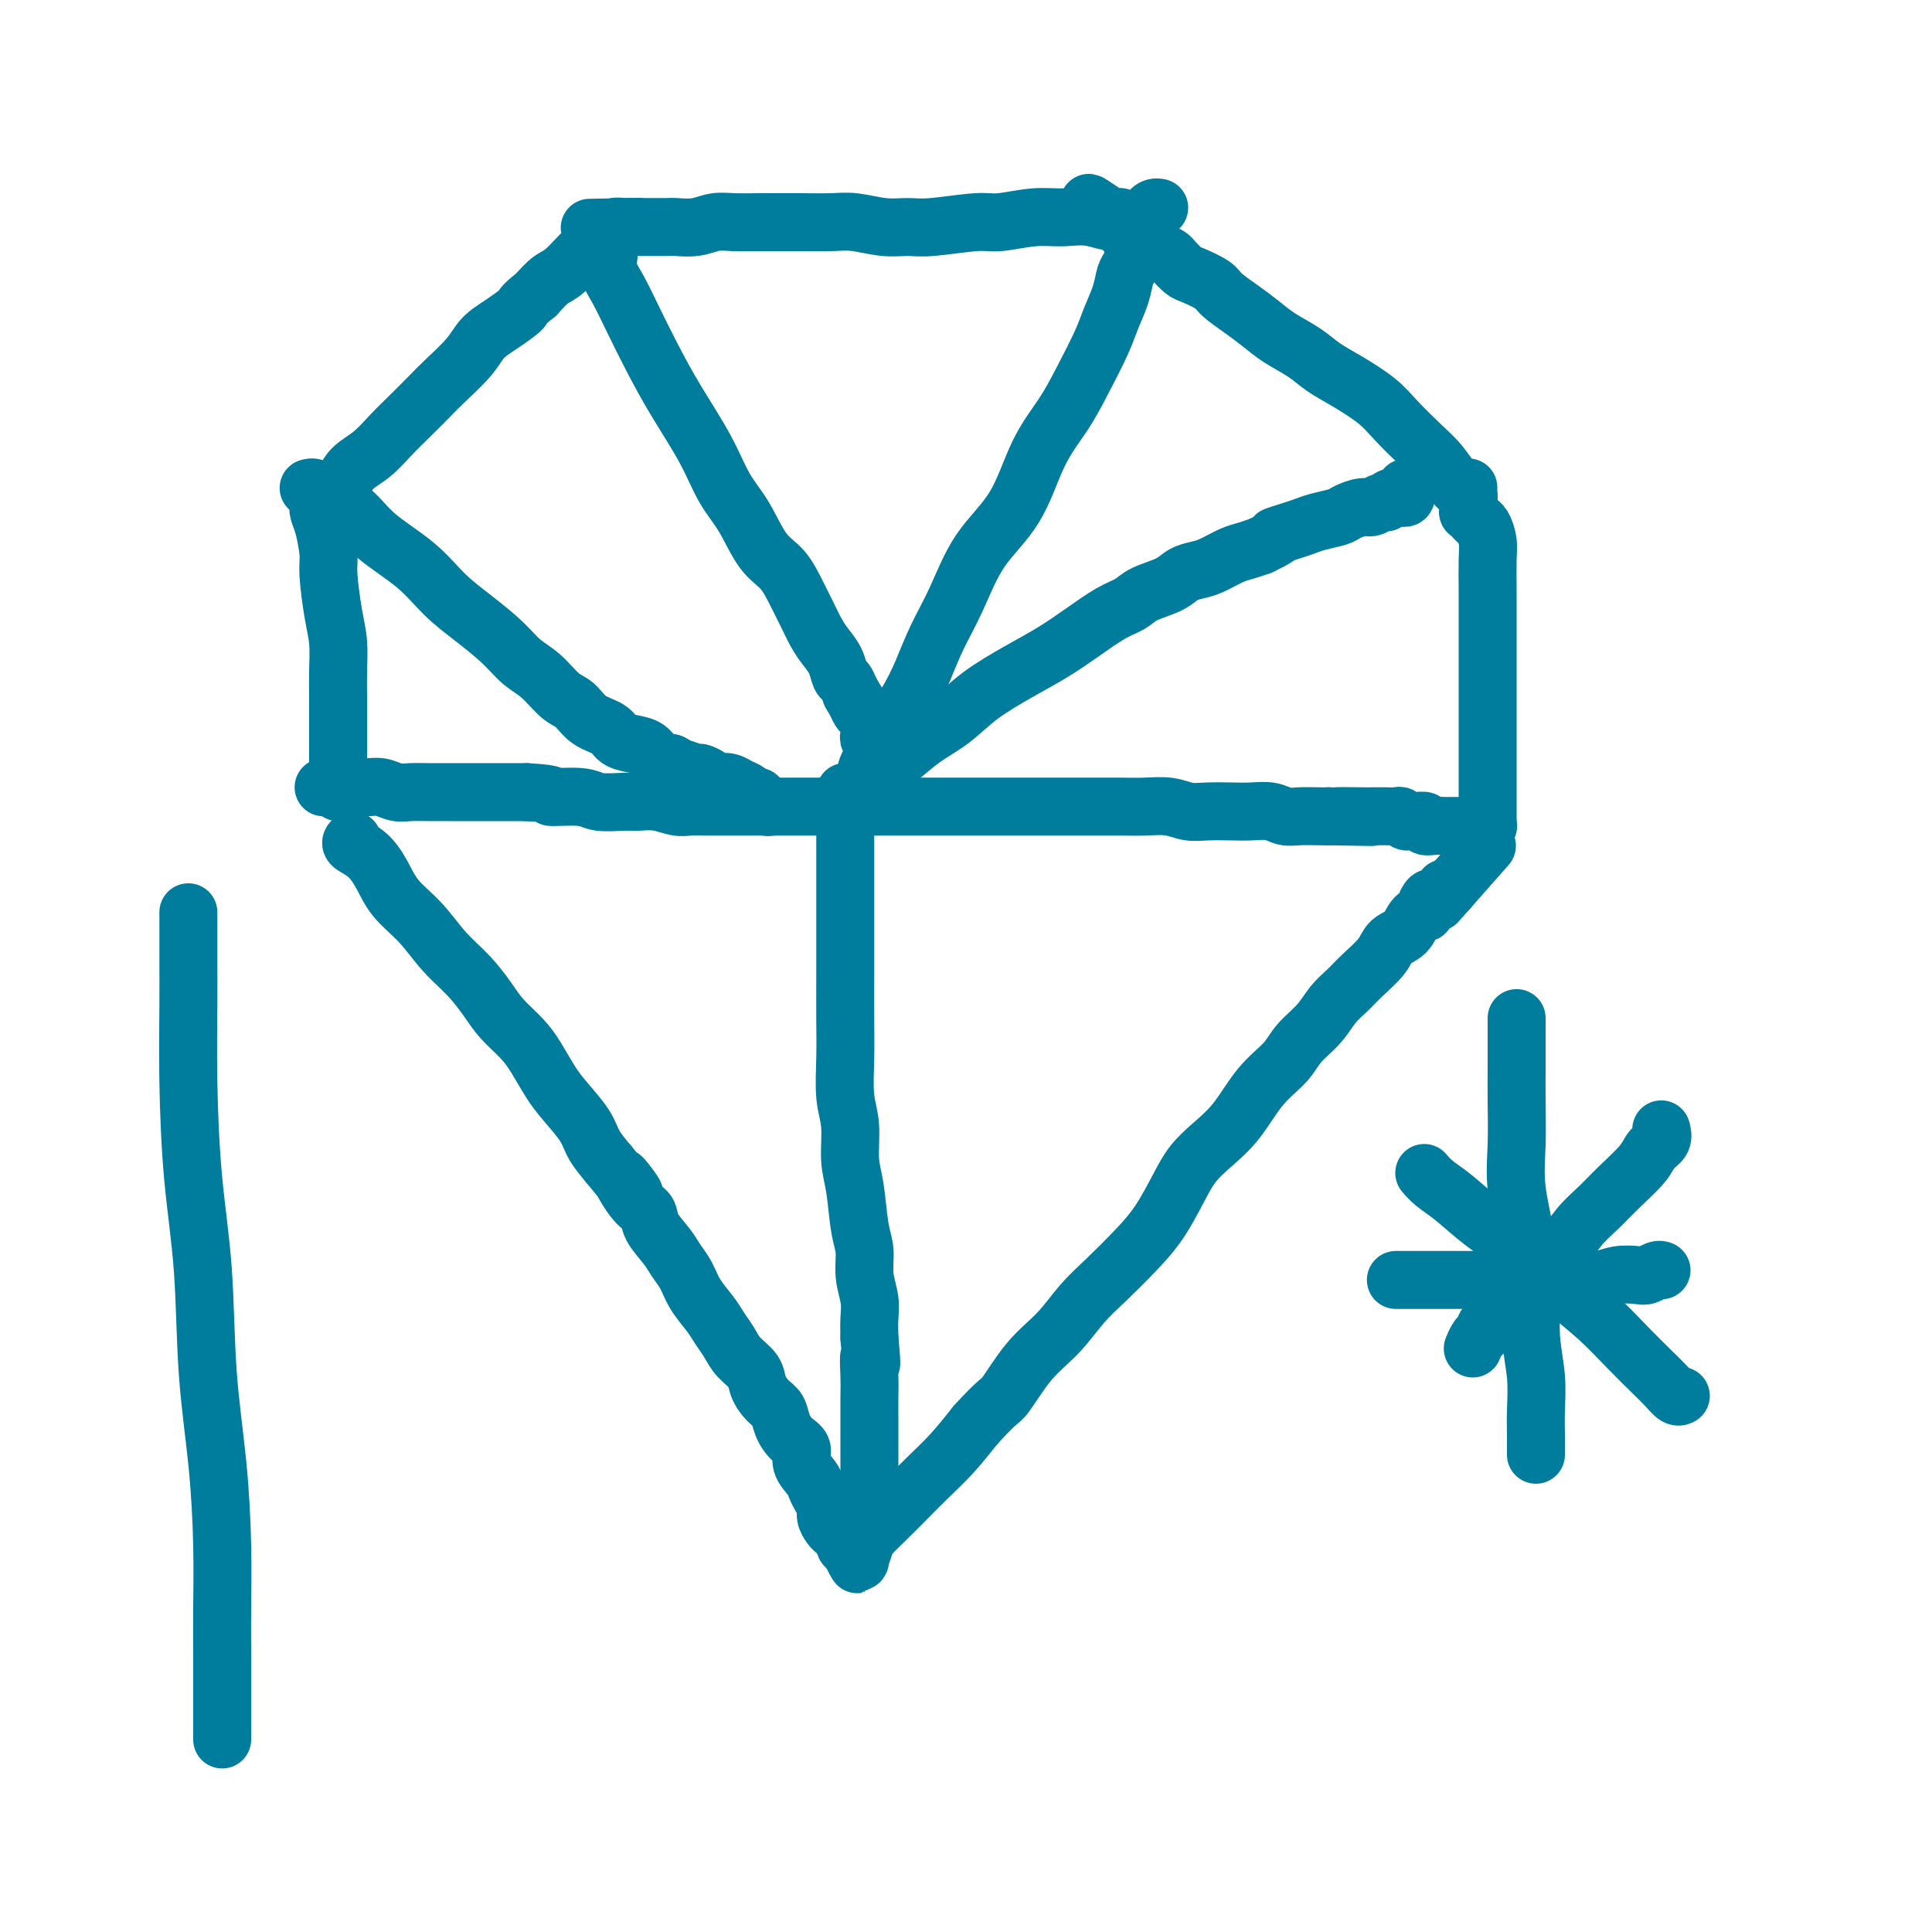 <svg viewBox='0 0 400 400' version='1.1' xmlns='http://www.w3.org/2000/svg' xmlns:xlink='http://www.w3.org/1999/xlink'><g fill='none' stroke='#007C9C' stroke-width='12' stroke-linecap='round' stroke-linejoin='round'><path d='M73,174c-0.264,0.285 -0.529,0.570 0,1c0.529,0.430 1.851,1.006 3,2c1.149,0.994 2.123,2.407 3,4c0.877,1.593 1.656,3.367 3,5c1.344,1.633 3.254,3.125 5,5c1.746,1.875 3.328,4.133 5,6c1.672,1.867 3.434,3.345 5,5c1.566,1.655 2.937,3.489 4,5c1.063,1.511 1.820,2.699 3,4c1.180,1.301 2.785,2.714 4,4c1.215,1.286 2.040,2.444 3,4c0.960,1.556 2.056,3.511 3,5c0.944,1.489 1.738,2.513 3,4c1.262,1.487 2.994,3.439 4,5c1.006,1.561 1.288,2.732 2,4c0.712,1.268 1.856,2.634 3,4'/><path d='M126,241c8.805,10.841 4.316,4.445 3,3c-1.316,-1.445 0.539,2.063 2,4c1.461,1.937 2.527,2.303 3,3c0.473,0.697 0.352,1.725 1,3c0.648,1.275 2.064,2.795 3,4c0.936,1.205 1.391,2.093 2,3c0.609,0.907 1.371,1.831 2,3c0.629,1.169 1.126,2.581 2,4c0.874,1.419 2.126,2.844 3,4c0.874,1.156 1.371,2.041 2,3c0.629,0.959 1.390,1.990 2,3c0.610,1.010 1.071,1.999 2,3c0.929,1.001 2.328,2.014 3,3c0.672,0.986 0.616,1.945 1,3c0.384,1.055 1.207,2.207 2,3c0.793,0.793 1.556,1.226 2,2c0.444,0.774 0.571,1.888 1,3c0.429,1.112 1.162,2.223 2,3c0.838,0.777 1.782,1.219 2,2c0.218,0.781 -0.292,1.900 0,3c0.292,1.100 1.384,2.181 2,3c0.616,0.819 0.757,1.375 1,2c0.243,0.625 0.590,1.320 1,2c0.410,0.680 0.883,1.347 1,2c0.117,0.653 -0.122,1.293 0,2c0.122,0.707 0.606,1.481 1,2c0.394,0.519 0.697,0.783 1,1c0.303,0.217 0.607,0.388 1,1c0.393,0.612 0.875,1.665 1,2c0.125,0.335 -0.107,-0.047 0,0c0.107,0.047 0.554,0.524 1,1'/><path d='M176,321c3.029,5.680 0.600,1.381 0,0c-0.600,-1.381 0.627,0.156 1,1c0.373,0.844 -0.110,0.996 0,1c0.110,0.004 0.812,-0.140 1,0c0.188,0.140 -0.137,0.565 0,0c0.137,-0.565 0.738,-2.121 1,-3c0.262,-0.879 0.186,-1.083 1,-2c0.814,-0.917 2.516,-2.547 4,-4c1.484,-1.453 2.748,-2.730 4,-4c1.252,-1.270 2.491,-2.534 4,-4c1.509,-1.466 3.288,-3.133 5,-5c1.712,-1.867 3.356,-3.933 5,-6'/><path d='M202,295c4.848,-5.342 4.970,-4.695 6,-6c1.030,-1.305 2.970,-4.560 5,-7c2.030,-2.440 4.149,-4.064 6,-6c1.851,-1.936 3.433,-4.183 5,-6c1.567,-1.817 3.118,-3.203 5,-5c1.882,-1.797 4.095,-4.006 6,-6c1.905,-1.994 3.502,-3.773 5,-6c1.498,-2.227 2.895,-4.902 4,-7c1.105,-2.098 1.917,-3.618 3,-5c1.083,-1.382 2.438,-2.627 4,-4c1.562,-1.373 3.331,-2.873 5,-5c1.669,-2.127 3.237,-4.880 5,-7c1.763,-2.120 3.722,-3.607 5,-5c1.278,-1.393 1.877,-2.693 3,-4c1.123,-1.307 2.770,-2.622 4,-4c1.230,-1.378 2.044,-2.820 3,-4c0.956,-1.180 2.056,-2.096 3,-3c0.944,-0.904 1.733,-1.794 3,-3c1.267,-1.206 3.013,-2.729 4,-4c0.987,-1.271 1.216,-2.290 2,-3c0.784,-0.710 2.122,-1.112 3,-2c0.878,-0.888 1.296,-2.261 2,-3c0.704,-0.739 1.695,-0.843 2,-1c0.305,-0.157 -0.077,-0.367 0,-1c0.077,-0.633 0.613,-1.690 1,-2c0.387,-0.310 0.625,0.127 1,0c0.375,-0.127 0.888,-0.819 1,-1c0.112,-0.181 -0.176,0.147 0,0c0.176,-0.147 0.817,-0.770 1,-1c0.183,-0.230 -0.090,-0.066 0,0c0.090,0.066 0.545,0.033 1,0'/><path d='M300,184c15.244,-17.267 4.356,-4.933 0,0c-4.356,4.933 -2.178,2.467 0,0'/><path d='M175,164c-0.000,0.011 -0.000,0.023 0,0c0.000,-0.023 0.000,-0.079 0,0c-0.000,0.079 -0.000,0.294 0,1c0.000,0.706 0.000,1.904 0,3c-0.000,1.096 -0.000,2.090 0,3c0.000,0.910 0.000,1.737 0,3c-0.000,1.263 -0.000,2.961 0,5c0.000,2.039 0.000,4.418 0,7c-0.000,2.582 -0.001,5.365 0,8c0.001,2.635 0.004,5.122 0,8c-0.004,2.878 -0.016,6.149 0,9c0.016,2.851 0.060,5.284 0,8c-0.060,2.716 -0.224,5.717 0,8c0.224,2.283 0.834,3.849 1,6c0.166,2.151 -0.114,4.889 0,7c0.114,2.111 0.623,3.597 1,6c0.377,2.403 0.623,5.724 1,8c0.377,2.276 0.886,3.508 1,5c0.114,1.492 -0.165,3.245 0,5c0.165,1.755 0.775,3.511 1,5c0.225,1.489 0.064,2.711 0,4c-0.064,1.289 -0.032,2.644 0,4'/><path d='M180,277c0.774,8.449 0.207,4.571 0,4c-0.207,-0.571 -0.056,2.164 0,4c0.056,1.836 0.015,2.774 0,4c-0.015,1.226 -0.004,2.740 0,4c0.004,1.260 0.001,2.268 0,3c-0.001,0.732 -0.000,1.190 0,2c0.000,0.810 0.000,1.974 0,3c-0.000,1.026 -0.000,1.915 0,3c0.000,1.085 0.000,2.367 0,3c-0.000,0.633 -0.000,0.616 0,1c0.000,0.384 0.000,1.167 0,2c-0.000,0.833 -0.000,1.715 0,2c0.000,0.285 0.000,-0.029 0,0c-0.000,0.029 -0.000,0.400 0,1c0.000,0.600 0.000,1.429 0,2c-0.000,0.571 -0.000,0.885 0,1c0.000,0.115 0.000,0.031 0,0c-0.000,-0.031 -0.000,-0.009 0,0c0.000,0.009 0.000,0.004 0,0'/><path d='M67,163c0.359,0.000 0.718,0.000 1,0c0.282,-0.000 0.487,-0.001 1,0c0.513,0.001 1.334,0.004 2,0c0.666,-0.004 1.178,-0.015 2,0c0.822,0.015 1.955,0.057 3,0c1.045,-0.057 2.002,-0.211 3,0c0.998,0.211 2.037,0.789 3,1c0.963,0.211 1.848,0.057 3,0c1.152,-0.057 2.569,-0.015 4,0c1.431,0.015 2.875,0.004 4,0c1.125,-0.004 1.930,-0.001 3,0c1.070,0.001 2.403,0.000 4,0c1.597,-0.000 3.456,-0.000 5,0c1.544,0.000 2.772,0.000 4,0'/><path d='M109,164c7.312,0.398 4.590,0.891 5,1c0.410,0.109 3.950,-0.168 6,0c2.050,0.168 2.611,0.781 4,1c1.389,0.219 3.607,0.045 5,0c1.393,-0.045 1.962,0.041 3,0c1.038,-0.041 2.544,-0.207 4,0c1.456,0.207 2.860,0.788 4,1c1.140,0.212 2.015,0.057 3,0c0.985,-0.057 2.078,-0.015 3,0c0.922,0.015 1.671,0.004 3,0c1.329,-0.004 3.238,-0.001 4,0c0.762,0.001 0.375,0.000 1,0c0.625,-0.000 2.260,-0.000 3,0c0.740,0.000 0.583,0.000 1,0c0.417,-0.000 1.407,-0.000 2,0c0.593,0.000 0.789,0.000 1,0c0.211,-0.000 0.438,-0.000 1,0c0.562,0.000 1.460,0.000 2,0c0.540,-0.000 0.722,-0.000 1,0c0.278,0.000 0.652,0.000 1,0c0.348,-0.000 0.672,-0.000 1,0c0.328,0.000 0.662,0.000 1,0c0.338,-0.000 0.679,-0.000 1,0c0.321,0.000 0.622,0.000 1,0c0.378,-0.000 0.833,-0.000 1,0c0.167,0.000 0.045,0.000 0,0c-0.045,-0.000 -0.012,-0.000 0,0c0.012,0.000 0.003,0.000 0,0c-0.003,-0.000 -0.001,-0.000 0,0c0.001,0.000 0.000,0.000 0,0'/><path d='M171,167c9.821,0.464 3.375,0.125 1,0c-2.375,-0.125 -0.679,-0.036 0,0c0.679,0.036 0.339,0.018 0,0'/><path d='M172,167c-0.082,0.000 -0.164,0.000 0,0c0.164,-0.000 0.574,-0.000 1,0c0.426,0.000 0.870,0.000 1,0c0.130,-0.000 -0.052,-0.000 1,0c1.052,0.000 3.339,0.000 5,0c1.661,-0.000 2.698,-0.000 4,0c1.302,0.000 2.870,0.000 5,0c2.130,-0.000 4.820,-0.000 7,0c2.180,0.000 3.848,0.000 6,0c2.152,-0.000 4.788,-0.000 7,0c2.212,0.000 4.001,0.000 6,0c1.999,-0.000 4.208,-0.001 6,0c1.792,0.001 3.168,0.004 5,0c1.832,-0.004 4.120,-0.015 6,0c1.880,0.015 3.353,0.057 5,0c1.647,-0.057 3.469,-0.211 5,0c1.531,0.211 2.773,0.788 4,1c1.227,0.212 2.439,0.061 4,0c1.561,-0.061 3.470,-0.030 5,0c1.530,0.030 2.682,0.061 4,0c1.318,-0.061 2.801,-0.212 4,0c1.199,0.212 2.115,0.789 3,1c0.885,0.211 1.738,0.057 3,0c1.262,-0.057 2.932,-0.016 4,0c1.068,0.016 1.534,0.008 2,0'/><path d='M275,169c16.395,0.309 5.884,0.083 3,0c-2.884,-0.083 1.861,-0.022 4,0c2.139,0.022 1.672,0.005 2,0c0.328,-0.005 1.450,0.002 2,0c0.550,-0.002 0.529,-0.015 1,0c0.471,0.015 1.434,0.057 2,0c0.566,-0.057 0.734,-0.212 1,0c0.266,0.212 0.630,0.793 1,1c0.370,0.207 0.746,0.041 1,0c0.254,-0.041 0.386,0.041 1,0c0.614,-0.041 1.708,-0.207 2,0c0.292,0.207 -0.220,0.788 0,1c0.220,0.212 1.172,0.057 2,0c0.828,-0.057 1.531,-0.015 2,0c0.469,0.015 0.704,0.004 1,0c0.296,-0.004 0.654,-0.001 1,0c0.346,0.001 0.680,0.000 1,0c0.320,-0.000 0.625,-0.000 1,0c0.375,0.000 0.821,0.000 1,0c0.179,-0.000 0.090,-0.000 0,0c-0.090,0.000 -0.183,0.000 0,0c0.183,-0.000 0.641,-0.000 1,0c0.359,0.000 0.618,0.000 1,0c0.382,-0.000 0.887,-0.000 1,0c0.113,0.000 -0.166,0.000 0,0c0.166,-0.000 0.776,-0.000 1,0c0.224,0.000 0.060,0.000 0,0c-0.060,-0.000 -0.017,-0.000 0,0c0.017,0.000 0.009,0.000 0,0'/><path d='M308,171c-0.000,0.012 -0.000,0.024 0,0c0.000,-0.024 0.000,-0.084 0,0c-0.000,0.084 -0.000,0.313 0,0c0.000,-0.313 0.000,-1.167 0,-2c-0.000,-0.833 -0.000,-1.646 0,-3c0.000,-1.354 0.000,-3.249 0,-5c-0.000,-1.751 -0.000,-3.357 0,-5c0.000,-1.643 0.000,-3.323 0,-5c-0.000,-1.677 -0.000,-3.350 0,-5c0.000,-1.650 0.000,-3.275 0,-5c-0.000,-1.725 -0.000,-3.550 0,-5c0.000,-1.450 0.001,-2.527 0,-4c-0.001,-1.473 -0.003,-3.344 0,-5c0.003,-1.656 0.012,-3.098 0,-5c-0.012,-1.902 -0.044,-4.264 0,-6c0.044,-1.736 0.166,-2.848 0,-4c-0.166,-1.152 -0.619,-2.346 -1,-3c-0.381,-0.654 -0.691,-0.768 -1,-1c-0.309,-0.232 -0.619,-0.583 -1,-1c-0.381,-0.417 -0.834,-0.899 -1,-1c-0.166,-0.101 -0.044,0.179 0,0c0.044,-0.179 0.012,-0.817 0,-1c-0.012,-0.183 -0.003,0.091 0,0c0.003,-0.091 0.002,-0.545 0,-1'/><path d='M304,104c-0.619,-1.405 -0.166,-0.916 0,-1c0.166,-0.084 0.044,-0.740 0,-1c-0.044,-0.260 -0.012,-0.123 0,0c0.012,0.123 0.003,0.233 0,0c-0.003,-0.233 -0.001,-0.810 0,-1c0.001,-0.190 0.000,0.005 0,0c-0.000,-0.005 0.001,-0.211 0,0c-0.001,0.211 -0.003,0.838 0,1c0.003,0.162 0.011,-0.142 0,0c-0.011,0.142 -0.041,0.731 0,1c0.041,0.269 0.155,0.220 0,0c-0.155,-0.220 -0.577,-0.610 -1,-1'/><path d='M303,102c-0.472,-0.567 -1.152,-0.983 -2,-2c-0.848,-1.017 -1.864,-2.635 -3,-4c-1.136,-1.365 -2.394,-2.476 -4,-4c-1.606,-1.524 -3.562,-3.461 -5,-5c-1.438,-1.539 -2.359,-2.680 -4,-4c-1.641,-1.320 -4.003,-2.818 -6,-4c-1.997,-1.182 -3.628,-2.049 -5,-3c-1.372,-0.951 -2.483,-1.988 -4,-3c-1.517,-1.012 -3.440,-2.000 -5,-3c-1.560,-1.000 -2.757,-2.012 -4,-3c-1.243,-0.988 -2.531,-1.951 -4,-3c-1.469,-1.049 -3.119,-2.183 -4,-3c-0.881,-0.817 -0.995,-1.318 -2,-2c-1.005,-0.682 -2.902,-1.545 -4,-2c-1.098,-0.455 -1.397,-0.503 -2,-1c-0.603,-0.497 -1.509,-1.443 -2,-2c-0.491,-0.557 -0.566,-0.726 -1,-1c-0.434,-0.274 -1.228,-0.652 -2,-1c-0.772,-0.348 -1.521,-0.667 -2,-1c-0.479,-0.333 -0.688,-0.681 -1,-1c-0.312,-0.319 -0.729,-0.610 -1,-1c-0.271,-0.390 -0.398,-0.879 -1,-1c-0.602,-0.121 -1.681,0.125 -2,0c-0.319,-0.125 0.122,-0.622 0,-1c-0.122,-0.378 -0.806,-0.637 -1,-1c-0.194,-0.363 0.102,-0.828 0,-1c-0.102,-0.172 -0.600,-0.049 -1,0c-0.400,0.049 -0.700,0.025 -1,0'/><path d='M230,45c-8.632,-5.877 -2.711,-1.571 -1,0c1.711,1.571 -0.788,0.406 -3,0c-2.212,-0.406 -4.135,-0.052 -6,0c-1.865,0.052 -3.670,-0.196 -6,0c-2.330,0.196 -5.184,0.838 -7,1c-1.816,0.162 -2.593,-0.157 -5,0c-2.407,0.157 -6.445,0.788 -9,1c-2.555,0.212 -3.629,0.004 -5,0c-1.371,-0.004 -3.040,0.195 -5,0c-1.960,-0.195 -4.210,-0.784 -6,-1c-1.790,-0.216 -3.118,-0.058 -5,0c-1.882,0.058 -4.316,0.014 -6,0c-1.684,-0.014 -2.616,-0.000 -4,0c-1.384,0.000 -3.218,-0.014 -5,0c-1.782,0.014 -3.512,0.056 -5,0c-1.488,-0.056 -2.735,-0.211 -4,0c-1.265,0.211 -2.547,0.789 -4,1c-1.453,0.211 -3.076,0.057 -4,0c-0.924,-0.057 -1.151,-0.015 -2,0c-0.849,0.015 -2.322,0.004 -3,0c-0.678,-0.004 -0.560,-0.001 -1,0c-0.440,0.001 -1.438,0.000 -2,0c-0.562,-0.000 -0.687,-0.000 -1,0c-0.313,0.000 -0.815,0.000 -1,0c-0.185,-0.000 -0.053,-0.000 0,0c0.053,0.000 0.026,0.000 0,0'/><path d='M130,47c-15.479,0.310 -4.175,0.086 0,0c4.175,-0.086 1.222,-0.035 0,0c-1.222,0.035 -0.712,0.056 -1,0c-0.288,-0.056 -1.374,-0.187 -2,0c-0.626,0.187 -0.793,0.691 -1,1c-0.207,0.309 -0.453,0.424 -1,1c-0.547,0.576 -1.395,1.613 -2,2c-0.605,0.387 -0.966,0.124 -2,1c-1.034,0.876 -2.740,2.890 -4,4c-1.260,1.110 -2.074,1.317 -3,2c-0.926,0.683 -1.963,1.841 -3,3'/><path d='M111,61c-3.433,2.700 -2.516,2.449 -3,3c-0.484,0.551 -2.369,1.903 -4,3c-1.631,1.097 -3.009,1.938 -4,3c-0.991,1.062 -1.594,2.345 -3,4c-1.406,1.655 -3.614,3.682 -5,5c-1.386,1.318 -1.950,1.927 -3,3c-1.050,1.073 -2.584,2.608 -4,4c-1.416,1.392 -2.712,2.639 -4,4c-1.288,1.361 -2.569,2.837 -4,4c-1.431,1.163 -3.014,2.014 -4,3c-0.986,0.986 -1.375,2.106 -2,3c-0.625,0.894 -1.487,1.560 -2,2c-0.513,0.440 -0.677,0.654 -1,1c-0.323,0.346 -0.804,0.825 -1,1c-0.196,0.175 -0.105,0.046 0,0c0.105,-0.046 0.224,-0.008 0,0c-0.224,0.008 -0.792,-0.012 -1,0c-0.208,0.012 -0.057,0.058 0,0c0.057,-0.058 0.018,-0.218 0,0c-0.018,0.218 -0.016,0.815 0,1c0.016,0.185 0.045,-0.043 0,0c-0.045,0.043 -0.166,0.358 0,1c0.166,0.642 0.619,1.612 1,3c0.381,1.388 0.691,3.194 1,5'/><path d='M68,114c0.110,2.270 -0.114,2.946 0,5c0.114,2.054 0.566,5.487 1,8c0.434,2.513 0.848,4.105 1,6c0.152,1.895 0.041,4.092 0,6c-0.041,1.908 -0.011,3.526 0,5c0.011,1.474 0.003,2.805 0,4c-0.003,1.195 -0.001,2.256 0,3c0.001,0.744 0.000,1.173 0,2c-0.000,0.827 -0.000,2.054 0,3c0.000,0.946 0.000,1.613 0,2c-0.000,0.387 -0.000,0.495 0,1c0.000,0.505 0.000,1.407 0,2c-0.000,0.593 -0.000,0.876 0,1c0.000,0.124 0.000,0.089 0,0c-0.000,-0.089 -0.000,-0.233 0,0c0.000,0.233 0.000,0.843 0,1c-0.000,0.157 -0.000,-0.140 0,0c0.000,0.140 0.000,0.718 0,1c-0.000,0.282 -0.000,0.268 0,0c0.000,-0.268 0.000,-0.791 0,-1c-0.000,-0.209 -0.000,-0.105 0,0'/><path d='M64,101c-0.090,0.027 -0.180,0.053 0,0c0.180,-0.053 0.631,-0.186 1,0c0.369,0.186 0.656,0.691 1,1c0.344,0.309 0.744,0.423 2,1c1.256,0.577 3.370,1.615 5,3c1.630,1.385 2.778,3.115 5,5c2.222,1.885 5.518,3.926 8,6c2.482,2.074 4.151,4.181 6,6c1.849,1.819 3.877,3.349 6,5c2.123,1.651 4.340,3.424 6,5c1.660,1.576 2.764,2.954 4,4c1.236,1.046 2.604,1.761 4,3c1.396,1.239 2.820,3.004 4,4c1.180,0.996 2.114,1.223 3,2c0.886,0.777 1.722,2.105 3,3c1.278,0.895 2.999,1.357 4,2c1.001,0.643 1.282,1.468 2,2c0.718,0.532 1.873,0.771 3,1c1.127,0.229 2.227,0.446 3,1c0.773,0.554 1.221,1.444 2,2c0.779,0.556 1.890,0.778 3,1'/><path d='M139,158c2.909,1.555 1.683,0.942 2,1c0.317,0.058 2.178,0.786 3,1c0.822,0.214 0.604,-0.087 1,0c0.396,0.087 1.407,0.563 2,1c0.593,0.437 0.770,0.834 1,1c0.230,0.166 0.513,0.100 1,0c0.487,-0.100 1.177,-0.233 2,0c0.823,0.233 1.780,0.832 2,1c0.220,0.168 -0.296,-0.094 0,0c0.296,0.094 1.402,0.546 2,1c0.598,0.454 0.686,0.910 1,1c0.314,0.090 0.854,-0.186 1,0c0.146,0.186 -0.101,0.834 0,1c0.101,0.166 0.549,-0.152 1,0c0.451,0.152 0.905,0.773 1,1c0.095,0.227 -0.171,0.061 0,0c0.171,-0.061 0.777,-0.016 1,0c0.223,0.016 0.064,0.005 0,0c-0.064,-0.005 -0.032,-0.002 0,0'/><path d='M126,52c0.003,0.012 0.006,0.024 0,0c-0.006,-0.024 -0.022,-0.085 0,0c0.022,0.085 0.080,0.315 0,1c-0.080,0.685 -0.299,1.823 0,3c0.299,1.177 1.115,2.391 2,4c0.885,1.609 1.839,3.612 3,6c1.161,2.388 2.530,5.160 4,8c1.470,2.840 3.043,5.747 5,9c1.957,3.253 4.298,6.850 6,10c1.702,3.150 2.763,5.851 4,8c1.237,2.149 2.649,3.747 4,6c1.351,2.253 2.641,5.163 4,7c1.359,1.837 2.787,2.603 4,4c1.213,1.397 2.213,3.426 3,5c0.787,1.574 1.363,2.691 2,4c0.637,1.309 1.337,2.808 2,4c0.663,1.192 1.291,2.076 2,3c0.709,0.924 1.499,1.887 2,3c0.501,1.113 0.712,2.377 1,3c0.288,0.623 0.654,0.607 1,1c0.346,0.393 0.673,1.197 1,2'/><path d='M176,143c6.582,11.156 2.538,4.547 1,2c-1.538,-2.547 -0.570,-1.033 0,0c0.570,1.033 0.741,1.586 1,2c0.259,0.414 0.606,0.688 1,1c0.394,0.312 0.837,0.662 1,1c0.163,0.338 0.048,0.665 0,1c-0.048,0.335 -0.027,0.677 0,1c0.027,0.323 0.060,0.625 0,1c-0.060,0.375 -0.212,0.821 0,1c0.212,0.179 0.789,0.089 1,0c0.211,-0.089 0.057,-0.179 0,0c-0.057,0.179 -0.015,0.626 0,1c0.015,0.374 0.004,0.675 0,1c-0.004,0.325 -0.001,0.676 0,1c0.001,0.324 0.000,0.623 0,1c-0.000,0.377 -0.000,0.833 0,1c0.000,0.167 0.000,0.045 0,0c-0.000,-0.045 -0.000,-0.013 0,0c0.000,0.013 -0.000,0.007 0,0c0.000,-0.007 0.000,-0.016 0,0c-0.000,0.016 -0.000,0.056 0,0c0.000,-0.056 0.001,-0.208 0,0c-0.001,0.208 -0.004,0.777 0,1c0.004,0.223 0.015,0.101 0,0c-0.015,-0.101 -0.056,-0.182 0,0c0.056,0.182 0.207,0.626 0,1c-0.207,0.374 -0.774,0.678 -1,1c-0.226,0.322 -0.113,0.661 0,1'/><path d='M180,162c-0.000,2.255 -0.000,1.393 0,1c0.000,-0.393 0.001,-0.315 0,0c-0.001,0.315 -0.004,0.869 0,1c0.004,0.131 0.015,-0.161 0,0c-0.015,0.161 -0.057,0.776 0,1c0.057,0.224 0.211,0.057 0,0c-0.211,-0.057 -0.789,-0.005 -1,0c-0.211,0.005 -0.055,-0.036 0,0c0.055,0.036 0.011,0.150 0,0c-0.011,-0.150 0.013,-0.563 0,-1c-0.013,-0.437 -0.061,-0.898 0,-2c0.061,-1.102 0.232,-2.844 1,-4c0.768,-1.156 2.133,-1.724 3,-3c0.867,-1.276 1.235,-3.260 2,-5c0.765,-1.740 1.927,-3.236 3,-5c1.073,-1.764 2.058,-3.796 3,-6c0.942,-2.204 1.843,-4.579 3,-7c1.157,-2.421 2.571,-4.887 4,-8c1.429,-3.113 2.874,-6.874 5,-10c2.126,-3.126 4.933,-5.616 7,-9c2.067,-3.384 3.393,-7.660 5,-11c1.607,-3.340 3.495,-5.744 5,-8c1.505,-2.256 2.627,-4.366 4,-7c1.373,-2.634 2.998,-5.793 4,-8c1.002,-2.207 1.382,-3.461 2,-5c0.618,-1.539 1.475,-3.361 2,-5c0.525,-1.639 0.718,-3.095 1,-4c0.282,-0.905 0.652,-1.259 1,-2c0.348,-0.741 0.674,-1.871 1,-3'/><path d='M235,52c1.863,-4.292 1.020,-1.521 1,-1c-0.020,0.521 0.782,-1.209 1,-2c0.218,-0.791 -0.148,-0.643 0,-1c0.148,-0.357 0.810,-1.220 1,-2c0.190,-0.780 -0.093,-1.477 0,-2c0.093,-0.523 0.561,-0.872 1,-1c0.439,-0.128 0.850,-0.034 1,0c0.150,0.034 0.040,0.009 0,0c-0.040,-0.009 -0.012,-0.003 0,0c0.012,0.003 0.006,0.001 0,0'/><path d='M183,159c-0.083,0.109 -0.165,0.218 0,0c0.165,-0.218 0.578,-0.763 1,-1c0.422,-0.237 0.852,-0.166 2,-1c1.148,-0.834 3.015,-2.571 5,-4c1.985,-1.429 4.087,-2.548 6,-4c1.913,-1.452 3.638,-3.236 6,-5c2.362,-1.764 5.360,-3.508 8,-5c2.640,-1.492 4.921,-2.731 7,-4c2.079,-1.269 3.957,-2.566 6,-4c2.043,-1.434 4.251,-3.004 6,-4c1.749,-0.996 3.038,-1.419 4,-2c0.962,-0.581 1.596,-1.320 3,-2c1.404,-0.680 3.576,-1.299 5,-2c1.424,-0.701 2.100,-1.483 3,-2c0.900,-0.517 2.026,-0.768 3,-1c0.974,-0.232 1.797,-0.444 3,-1c1.203,-0.556 2.785,-1.458 4,-2c1.215,-0.542 2.061,-0.726 3,-1c0.939,-0.274 1.969,-0.637 3,-1'/><path d='M261,113c5.333,-2.571 3.166,-1.998 3,-2c-0.166,-0.002 1.670,-0.577 3,-1c1.330,-0.423 2.156,-0.692 3,-1c0.844,-0.308 1.706,-0.656 3,-1c1.294,-0.344 3.019,-0.685 4,-1c0.981,-0.315 1.219,-0.605 2,-1c0.781,-0.395 2.106,-0.894 3,-1c0.894,-0.106 1.358,0.182 2,0c0.642,-0.182 1.463,-0.834 2,-1c0.537,-0.166 0.789,0.153 1,0c0.211,-0.153 0.382,-0.777 1,-1c0.618,-0.223 1.682,-0.046 2,0c0.318,0.046 -0.111,-0.041 0,0c0.111,0.041 0.762,0.208 1,0c0.238,-0.208 0.064,-0.791 0,-1c-0.064,-0.209 -0.017,-0.042 0,0c0.017,0.042 0.005,-0.040 0,0c-0.005,0.040 -0.001,0.203 0,0c0.001,-0.203 0.000,-0.772 0,-1c-0.000,-0.228 -0.000,-0.114 0,0'/><path d='M314,211c0.000,0.062 0.000,0.124 0,0c-0.000,-0.124 -0.000,-0.435 0,0c0.000,0.435 0.001,1.614 0,3c-0.001,1.386 -0.002,2.978 0,4c0.002,1.022 0.007,1.476 0,3c-0.007,1.524 -0.026,4.120 0,7c0.026,2.880 0.097,6.046 0,9c-0.097,2.954 -0.362,5.698 0,9c0.362,3.302 1.351,7.162 2,11c0.649,3.838 0.959,7.655 1,11c0.041,3.345 -0.185,6.219 0,9c0.185,2.781 0.782,5.471 1,8c0.218,2.529 0.059,4.899 0,7c-0.059,2.101 -0.016,3.934 0,5c0.016,1.066 0.004,1.364 0,2c-0.004,0.636 -0.001,1.610 0,2c0.001,0.390 0.001,0.195 0,0'/><path d='M289,265c0.356,-0.000 0.712,-0.000 1,0c0.288,0.000 0.508,0.000 1,0c0.492,-0.000 1.256,-0.000 2,0c0.744,0.000 1.467,0.000 3,0c1.533,-0.000 3.875,-0.000 6,0c2.125,0.000 4.031,0.001 6,0c1.969,-0.001 3.999,-0.004 6,0c2.001,0.004 3.971,0.015 6,0c2.029,-0.015 4.115,-0.056 6,0c1.885,0.056 3.569,0.207 5,0c1.431,-0.207 2.608,-0.774 4,-1c1.392,-0.226 3.000,-0.113 4,0c1.000,0.113 1.392,0.226 2,0c0.608,-0.226 1.431,-0.793 2,-1c0.569,-0.207 0.884,-0.056 1,0c0.116,0.056 0.033,0.016 0,0c-0.033,-0.016 -0.017,-0.008 0,0'/><path d='M305,279c0.023,-0.056 0.046,-0.112 0,0c-0.046,0.112 -0.161,0.393 0,0c0.161,-0.393 0.598,-1.461 1,-2c0.402,-0.539 0.770,-0.549 1,-1c0.230,-0.451 0.322,-1.343 1,-2c0.678,-0.657 1.941,-1.077 3,-2c1.059,-0.923 1.914,-2.347 3,-4c1.086,-1.653 2.403,-3.536 4,-5c1.597,-1.464 3.475,-2.510 5,-4c1.525,-1.490 2.698,-3.425 4,-5c1.302,-1.575 2.735,-2.792 4,-4c1.265,-1.208 2.363,-2.408 4,-4c1.637,-1.592 3.812,-3.575 5,-5c1.188,-1.425 1.390,-2.291 2,-3c0.610,-0.709 1.627,-1.262 2,-2c0.373,-0.738 0.100,-1.660 0,-2c-0.100,-0.340 -0.029,-0.097 0,0c0.029,0.097 0.014,0.049 0,0'/><path d='M295,243c-0.010,-0.012 -0.020,-0.024 0,0c0.020,0.024 0.071,0.084 0,0c-0.071,-0.084 -0.263,-0.312 0,0c0.263,0.312 0.981,1.163 2,2c1.019,0.837 2.340,1.660 4,3c1.660,1.340 3.661,3.197 6,5c2.339,1.803 5.018,3.554 8,6c2.982,2.446 6.269,5.589 9,8c2.731,2.411 4.906,4.089 7,6c2.094,1.911 4.106,4.053 6,6c1.894,1.947 3.671,3.699 5,5c1.329,1.301 2.212,2.153 3,3c0.788,0.847 1.481,1.690 2,2c0.519,0.310 0.862,0.089 1,0c0.138,-0.089 0.069,-0.044 0,0'/><path d='M39,189c-0.000,0.036 -0.000,0.072 0,0c0.000,-0.072 0.000,-0.254 0,0c-0.000,0.254 -0.001,0.942 0,2c0.001,1.058 0.002,2.487 0,4c-0.002,1.513 -0.008,3.110 0,5c0.008,1.890 0.028,4.072 0,8c-0.028,3.928 -0.106,9.603 0,16c0.106,6.397 0.396,13.517 1,20c0.604,6.483 1.521,12.328 2,19c0.479,6.672 0.521,14.173 1,21c0.479,6.827 1.396,12.982 2,19c0.604,6.018 0.894,11.898 1,17c0.106,5.102 0.028,9.425 0,13c-0.028,3.575 -0.008,6.400 0,9c0.008,2.600 0.002,4.973 0,7c-0.002,2.027 -0.001,3.707 0,5c0.001,1.293 0.000,2.200 0,3c-0.000,0.800 -0.000,1.493 0,2c0.000,0.507 0.000,0.827 0,1c-0.000,0.173 -0.000,0.201 0,0c0.000,-0.201 0.000,-0.629 0,-1c-0.000,-0.371 -0.000,-0.686 0,-1'/></g>
</svg>